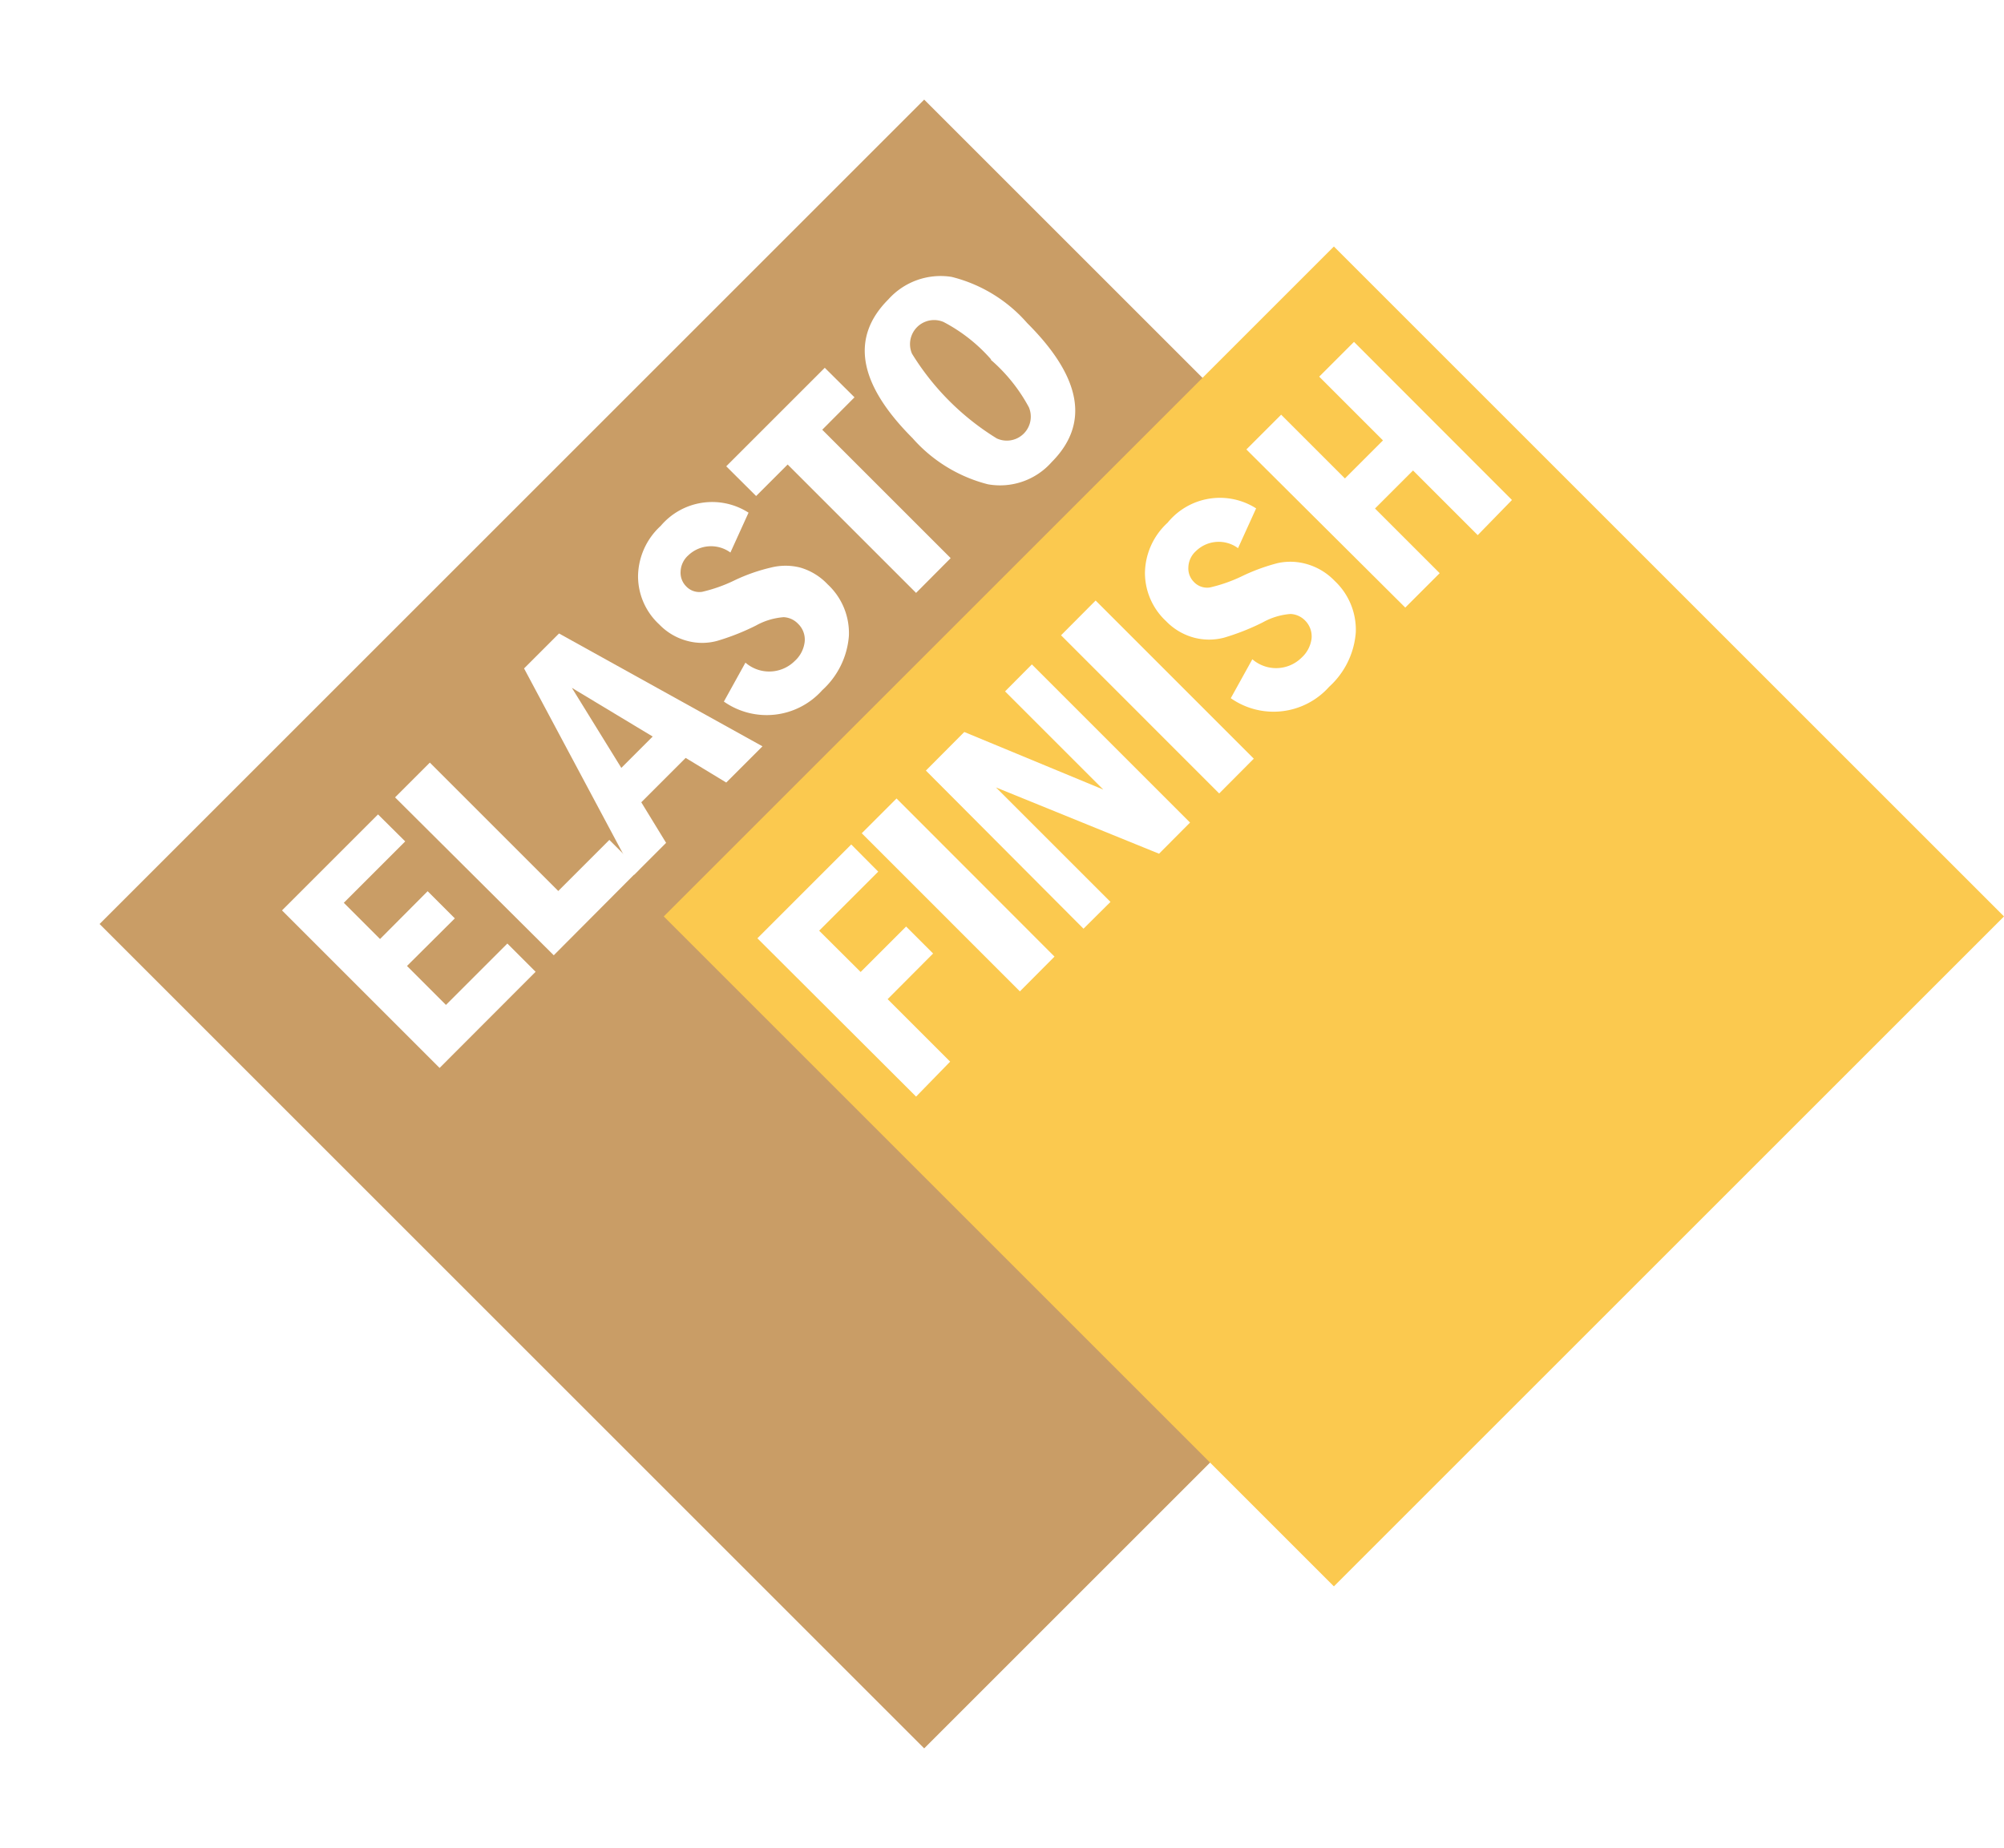 <svg xmlns="http://www.w3.org/2000/svg" xmlns:xlink="http://www.w3.org/1999/xlink" width="181.012" height="166.967" viewBox="0 0 181.012 166.967">
  <defs>
    <filter id="Rectángulo_41" x="0" y="0" width="166.967" height="166.967" filterUnits="userSpaceOnUse">
      <feOffset dy="3" input="SourceAlpha"/>
      <feGaussianBlur stdDeviation="3" result="blur"/>
      <feFlood flood-opacity="0.471"/>
      <feComposite operator="in" in2="blur"/>
      <feComposite in="SourceGraphic"/>
    </filter>
  </defs>
  <g id="sello_elasto_paint_escritorio" transform="translate(9.007 5.999)">
    <g transform="matrix(1, 0, 0, 1, -9.01, -6)" filter="url(#Rectángulo_41)">
      <rect id="Rectángulo_41-2" data-name="Rectángulo 41" width="105.335" height="105.335" transform="translate(83.48 6) rotate(45)" fill="#c99d66"/>
    </g>
    <rect id="Rectángulo_42" data-name="Rectángulo 42" width="85.6" height="85.6" transform="translate(111.477 16.271) rotate(45)" fill="#fbc94f"/>
    <path id="Trazado_30" data-name="Trazado 30" d="M255,428.093l8.673-8.673,2.455,2.438-5.547,5.547,3.273,3.273,4.3-4.32,2.455,2.455-4.32,4.3,3.518,3.518,5.547-5.547,2.553,2.553-8.673,8.689Z" transform="translate(-238.534 -351.837)" fill="#fff"/>
    <path id="Trazado_31" data-name="Trazado 31" d="M261.24,419.7l3.142-3.142,11.6,11.6,4.615-4.615,2.684,2.684-7.707,7.74Z" transform="translate(-234.563 -353.657)" fill="#fff"/>
    <path id="Trazado_32" data-name="Trazado 32" d="M268.36,412.588l3.158-3.158,18.377,10.195-3.273,3.273-3.665-2.225-4.009,4.009,2.242,3.665-2.88,2.88Zm11.618,6.153-7.3-4.4,4.467,7.233Z" transform="translate(-230.031 -358.195)" fill="#fff"/>
    <path id="Trazado_33" data-name="Trazado 33" d="M284.632,403.135l-1.636,3.6a2.978,2.978,0,0,0-3.813.262,2.062,2.062,0,0,0-.687,1.473,1.735,1.735,0,0,0,.507,1.325,1.637,1.637,0,0,0,1.44.491,13.8,13.8,0,0,0,2.945-1.047,16.01,16.01,0,0,1,3.273-1.146,5.35,5.35,0,0,1,2.635,0,5.5,5.5,0,0,1,2.487,1.522,6.005,6.005,0,0,1,1.915,4.647,7.38,7.38,0,0,1-2.406,4.909,6.725,6.725,0,0,1-8.886,1.031l1.947-3.518a3.273,3.273,0,0,0,4.451-.147,2.766,2.766,0,0,0,.9-1.735,1.98,1.98,0,0,0-.605-1.636,1.914,1.914,0,0,0-1.293-.589,6.071,6.071,0,0,0-2.5.753,21.045,21.045,0,0,1-3.518,1.391,5.154,5.154,0,0,1-2.684,0,5.416,5.416,0,0,1-2.536-1.489,5.924,5.924,0,0,1-1.915-4.386,6.267,6.267,0,0,1,2.046-4.516,6.087,6.087,0,0,1,7.937-1.194Z" transform="translate(-226.028 -362.814)" fill="#fff"/>
    <path id="Trazado_34" data-name="Trazado 34" d="M279.52,403.662l8.9-8.9,2.684,2.667-2.913,2.929,11.6,11.6-3.125,3.142-11.6-11.6-2.847,2.847Z" transform="translate(-222.929 -367.531)" fill="#fff"/>
    <path id="Trazado_35" data-name="Trazado 35" d="M301.852,393.96q7.364,7.364,2.193,12.551a6.218,6.218,0,0,1-5.76,2,13.517,13.517,0,0,1-6.807-4.173q-7.347-7.364-2.176-12.535a6.333,6.333,0,0,1,5.711-2.029,13.321,13.321,0,0,1,6.84,4.189Zm-3.273,3.273a14.857,14.857,0,0,0-4.3-3.387,2.176,2.176,0,0,0-2.847,2.864,23.351,23.351,0,0,0,7.658,7.658,2.166,2.166,0,0,0,2.9-2.815,15.138,15.138,0,0,0-3.436-4.287Z" transform="translate(-218.064 -370.756)" fill="#fff"/>
    <path id="Trazado_36" data-name="Trazado 36" d="M281.24,429.556l8.476-8.477,2.438,2.455-5.335,5.335,3.747,3.731,4.107-4.107,2.438,2.438-4.107,4.124,5.646,5.646-3.076,3.158Z" transform="translate(-221.835 -350.781)" fill="#fff"/>
    <path id="Trazado_37" data-name="Trazado 37" d="M287,421.682l3.142-3.142,14.269,14.286-3.126,3.142Z" transform="translate(-218.169 -352.397)" fill="#fff"/>
    <path id="Trazado_38" data-name="Trazado 38" d="M290.54,420.729l3.469-3.486,12.551,5.2-8.869-8.869,2.422-2.438L314.4,425.426l-2.8,2.815-14.728-5.989,10.342,10.342-2.438,2.422Z" transform="translate(-215.916 -357.107)" fill="#fff"/>
    <path id="Trazado_39" data-name="Trazado 39" d="M298,410.752l3.125-3.142L315.411,421.9l-3.126,3.142Z" transform="translate(-211.169 -359.353)" fill="#fff"/>
    <path id="Trazado_40" data-name="Trazado 40" d="M312.677,402.892l-1.636,3.6a2.945,2.945,0,0,0-3.8.262,2.062,2.062,0,0,0-.687,1.473,1.734,1.734,0,0,0,.507,1.325,1.636,1.636,0,0,0,1.44.491A13.8,13.8,0,0,0,311.45,409a17.366,17.366,0,0,1,3.191-1.162,5.352,5.352,0,0,1,2.635.1,5.613,5.613,0,0,1,2.487,1.505,6.055,6.055,0,0,1,1.914,4.664,7.38,7.38,0,0,1-2.405,4.909,6.726,6.726,0,0,1-8.886,1.031l1.947-3.518a3.273,3.273,0,0,0,4.451-.147,2.815,2.815,0,0,0,.9-1.735,2.029,2.029,0,0,0-.605-1.636,1.964,1.964,0,0,0-1.293-.573,6.072,6.072,0,0,0-2.5.753,21.042,21.042,0,0,1-3.518,1.391,5.334,5.334,0,0,1-2.684,0,5.466,5.466,0,0,1-2.536-1.489,5.957,5.957,0,0,1-1.915-4.4,6.268,6.268,0,0,1,2.045-4.5,6.088,6.088,0,0,1,8-1.293Z" transform="translate(-208.222 -362.965)" fill="#fff"/>
    <path id="Trazado_41" data-name="Trazado 41" d="M308.23,403.05l3.142-3.142,5.76,5.76,3.436-3.436-5.76-5.76,3.142-3.142,14.269,14.286-3.093,3.175-5.842-5.842-3.436,3.436,5.842,5.842-3.109,3.109Z" transform="translate(-204.658 -368.441)" fill="#fff"/>
  </g>
</svg>
